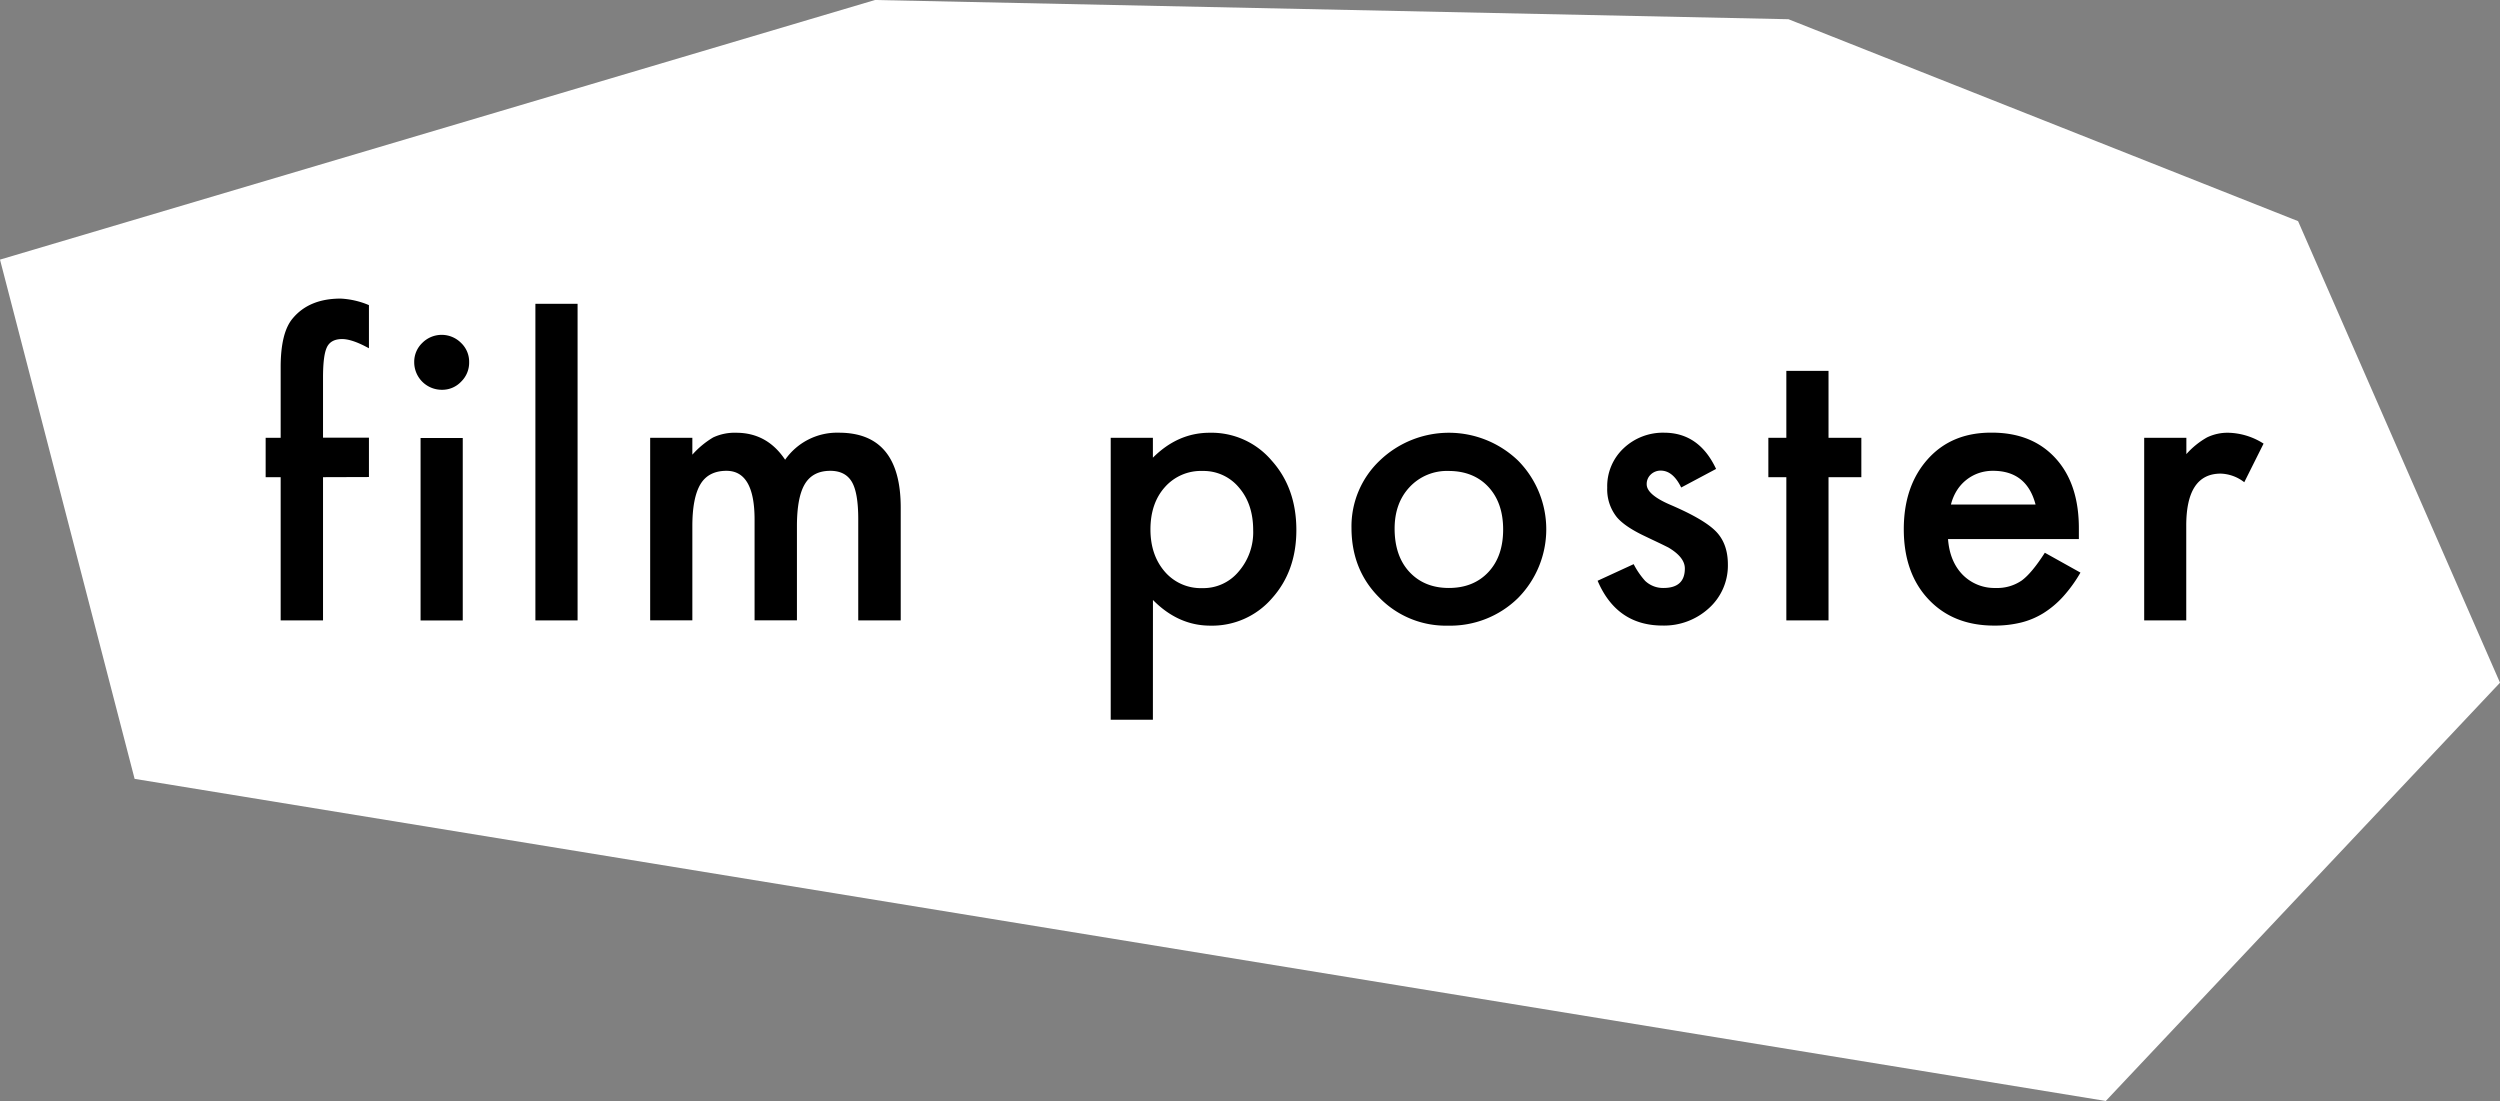 <svg xmlns="http://www.w3.org/2000/svg" viewBox="0 0 849.32 374.03"><rect x="0" y="0" width="849.32" height="374.03" fill="#808080" stroke="none"/><defs><style>.cls-1{fill:#fff;}</style></defs><g id="레이어_2" data-name="레이어 2"><g id="레이어_1-2" data-name="레이어 1"><polygon class="cls-1" points="0 88.2 297.26 0 607.59 6.53 780.72 75.13 849.32 231.93 715.39 374.03 45.73 264.6 0 88.2"/><path d="M109.74,162.11v48.66H95.35V162.11h-5.1V148.74h5.1v-24q0-11.72,4.07-16.55,5.61-6.75,16.31-6.75a28.11,28.11,0,0,1,9.61,2.22v14.65l-1.46-.76q-4.65-2.35-7.64-2.36c-2.55,0-4.27.92-5.16,2.74s-1.34,5.22-1.34,10.32v20.44h15.6v13.37Z"/><path d="M140.72,123a8.87,8.87,0,0,1,2.74-6.5,9.29,9.29,0,0,1,13.18,0,8.8,8.8,0,0,1,2.74,6.56,9,9,0,0,1-2.74,6.62,8.8,8.8,0,0,1-6.56,2.74,9.36,9.36,0,0,1-9.36-9.42Zm16.49,25.79v62H142.88v-62Z"/><path d="M196.22,103.21V210.77H181.89V103.21Z"/><path d="M220.88,148.74h14.33v5.73a29.77,29.77,0,0,1,7.07-5.86,17.16,17.16,0,0,1,7.83-1.59q10.51,0,16.62,9.17A21.53,21.53,0,0,1,285,147Q306,147,306,172.43v38.34H291.57V176.32q0-8.92-2.17-12.61c-1.48-2.51-3.93-3.76-7.32-3.76q-5.93,0-8.63,4.46t-2.71,14.33v32H256.35V176.51q0-16.56-9.55-16.56c-4,0-7,1.5-8.82,4.52s-2.77,7.77-2.77,14.27v32H220.88Z"/><path d="M391.67,244.52H377.34V148.74h14.33v6.75q8.47-8.46,19.24-8.47A26.79,26.79,0,0,1,432,156.45q8.41,9.36,8.41,23.62,0,14-8.34,23.25a26.87,26.87,0,0,1-20.89,9.23q-10.89,0-19.49-8.72Zm34.07-64.38q0-8.92-4.84-14.52A15.62,15.62,0,0,0,408.55,160a16.32,16.32,0,0,0-12.8,5.48q-4.9,5.48-4.91,14.39,0,8.73,4.91,14.39a16.11,16.11,0,0,0,12.74,5.54,15.56,15.56,0,0,0,12.29-5.6A20.36,20.36,0,0,0,425.74,180.14Z"/><path d="M459.14,179.31a30.78,30.78,0,0,1,9.62-22.86,33.92,33.92,0,0,1,47,.06,33.21,33.21,0,0,1-.07,46.68,32.86,32.86,0,0,1-23.75,9.36A31.5,31.5,0,0,1,468.57,203Q459.14,193.58,459.14,179.31Zm14.65.25q0,9.3,5,14.71c3.39,3.66,7.88,5.48,13.43,5.48s10.08-1.8,13.44-5.41,5-8.43,5-14.46-1.67-10.85-5-14.45S497.75,160,492.19,160a17.32,17.32,0,0,0-13.31,5.48Q473.8,170.91,473.79,179.56Z"/><path d="M583,159.31l-11.85,6.31q-2.79-5.73-6.94-5.74a4.8,4.8,0,0,0-3.38,1.31,4.37,4.37,0,0,0-1.4,3.34q0,3.57,8.28,7.07,11.4,4.91,15.35,9.05t3.95,11.14a19.51,19.51,0,0,1-6.63,15,22.53,22.53,0,0,1-15.53,5.73q-15.6,0-22.1-15.22L555,191.66a27,27,0,0,0,3.89,5.67,8.83,8.83,0,0,0,6.24,2.42q7.26,0,7.26-6.62,0-3.82-5.6-7.13-2.17-1.09-4.33-2.11t-4.4-2.1q-6.24-3.06-8.79-6.11a15.09,15.09,0,0,1-3.25-10,17.67,17.67,0,0,1,5.55-13.37A19.39,19.39,0,0,1,565.33,147Q577.24,147,583,159.31Z"/><path d="M621.2,162.11v48.66H606.87V162.11h-6.11V148.74h6.11V126H621.2v22.74h11.15v13.37Z"/><path d="M706.25,183.13H661.8q.57,7.63,5,12.16A15.16,15.16,0,0,0,678,199.75a14.68,14.68,0,0,0,8.86-2.55c2.29-1.69,4.9-4.84,7.83-9.42l12.1,6.75a47.79,47.79,0,0,1-5.92,8.18,31.92,31.92,0,0,1-6.69,5.61,26.61,26.61,0,0,1-7.71,3.21,37.32,37.32,0,0,1-9,1q-13.89,0-22.29-8.91t-8.41-23.82q0-14.72,8.15-23.82t21.78-9q13.69,0,21.65,8.73t7.9,24Zm-14.71-11.72q-3-11.46-14.46-11.46a14.81,14.81,0,0,0-4.9.79,14.3,14.3,0,0,0-7.39,5.9,16.56,16.56,0,0,0-2,4.77Z"/><path d="M728.44,148.74h14.33v5.54a27.31,27.31,0,0,1,7-5.67,16.08,16.08,0,0,1,7.39-1.59A23.17,23.17,0,0,1,769,150.71l-6.56,13.12a13.68,13.68,0,0,0-8-2.93q-11.72,0-11.71,17.71v32.16H728.44Z"/></g></g></svg>